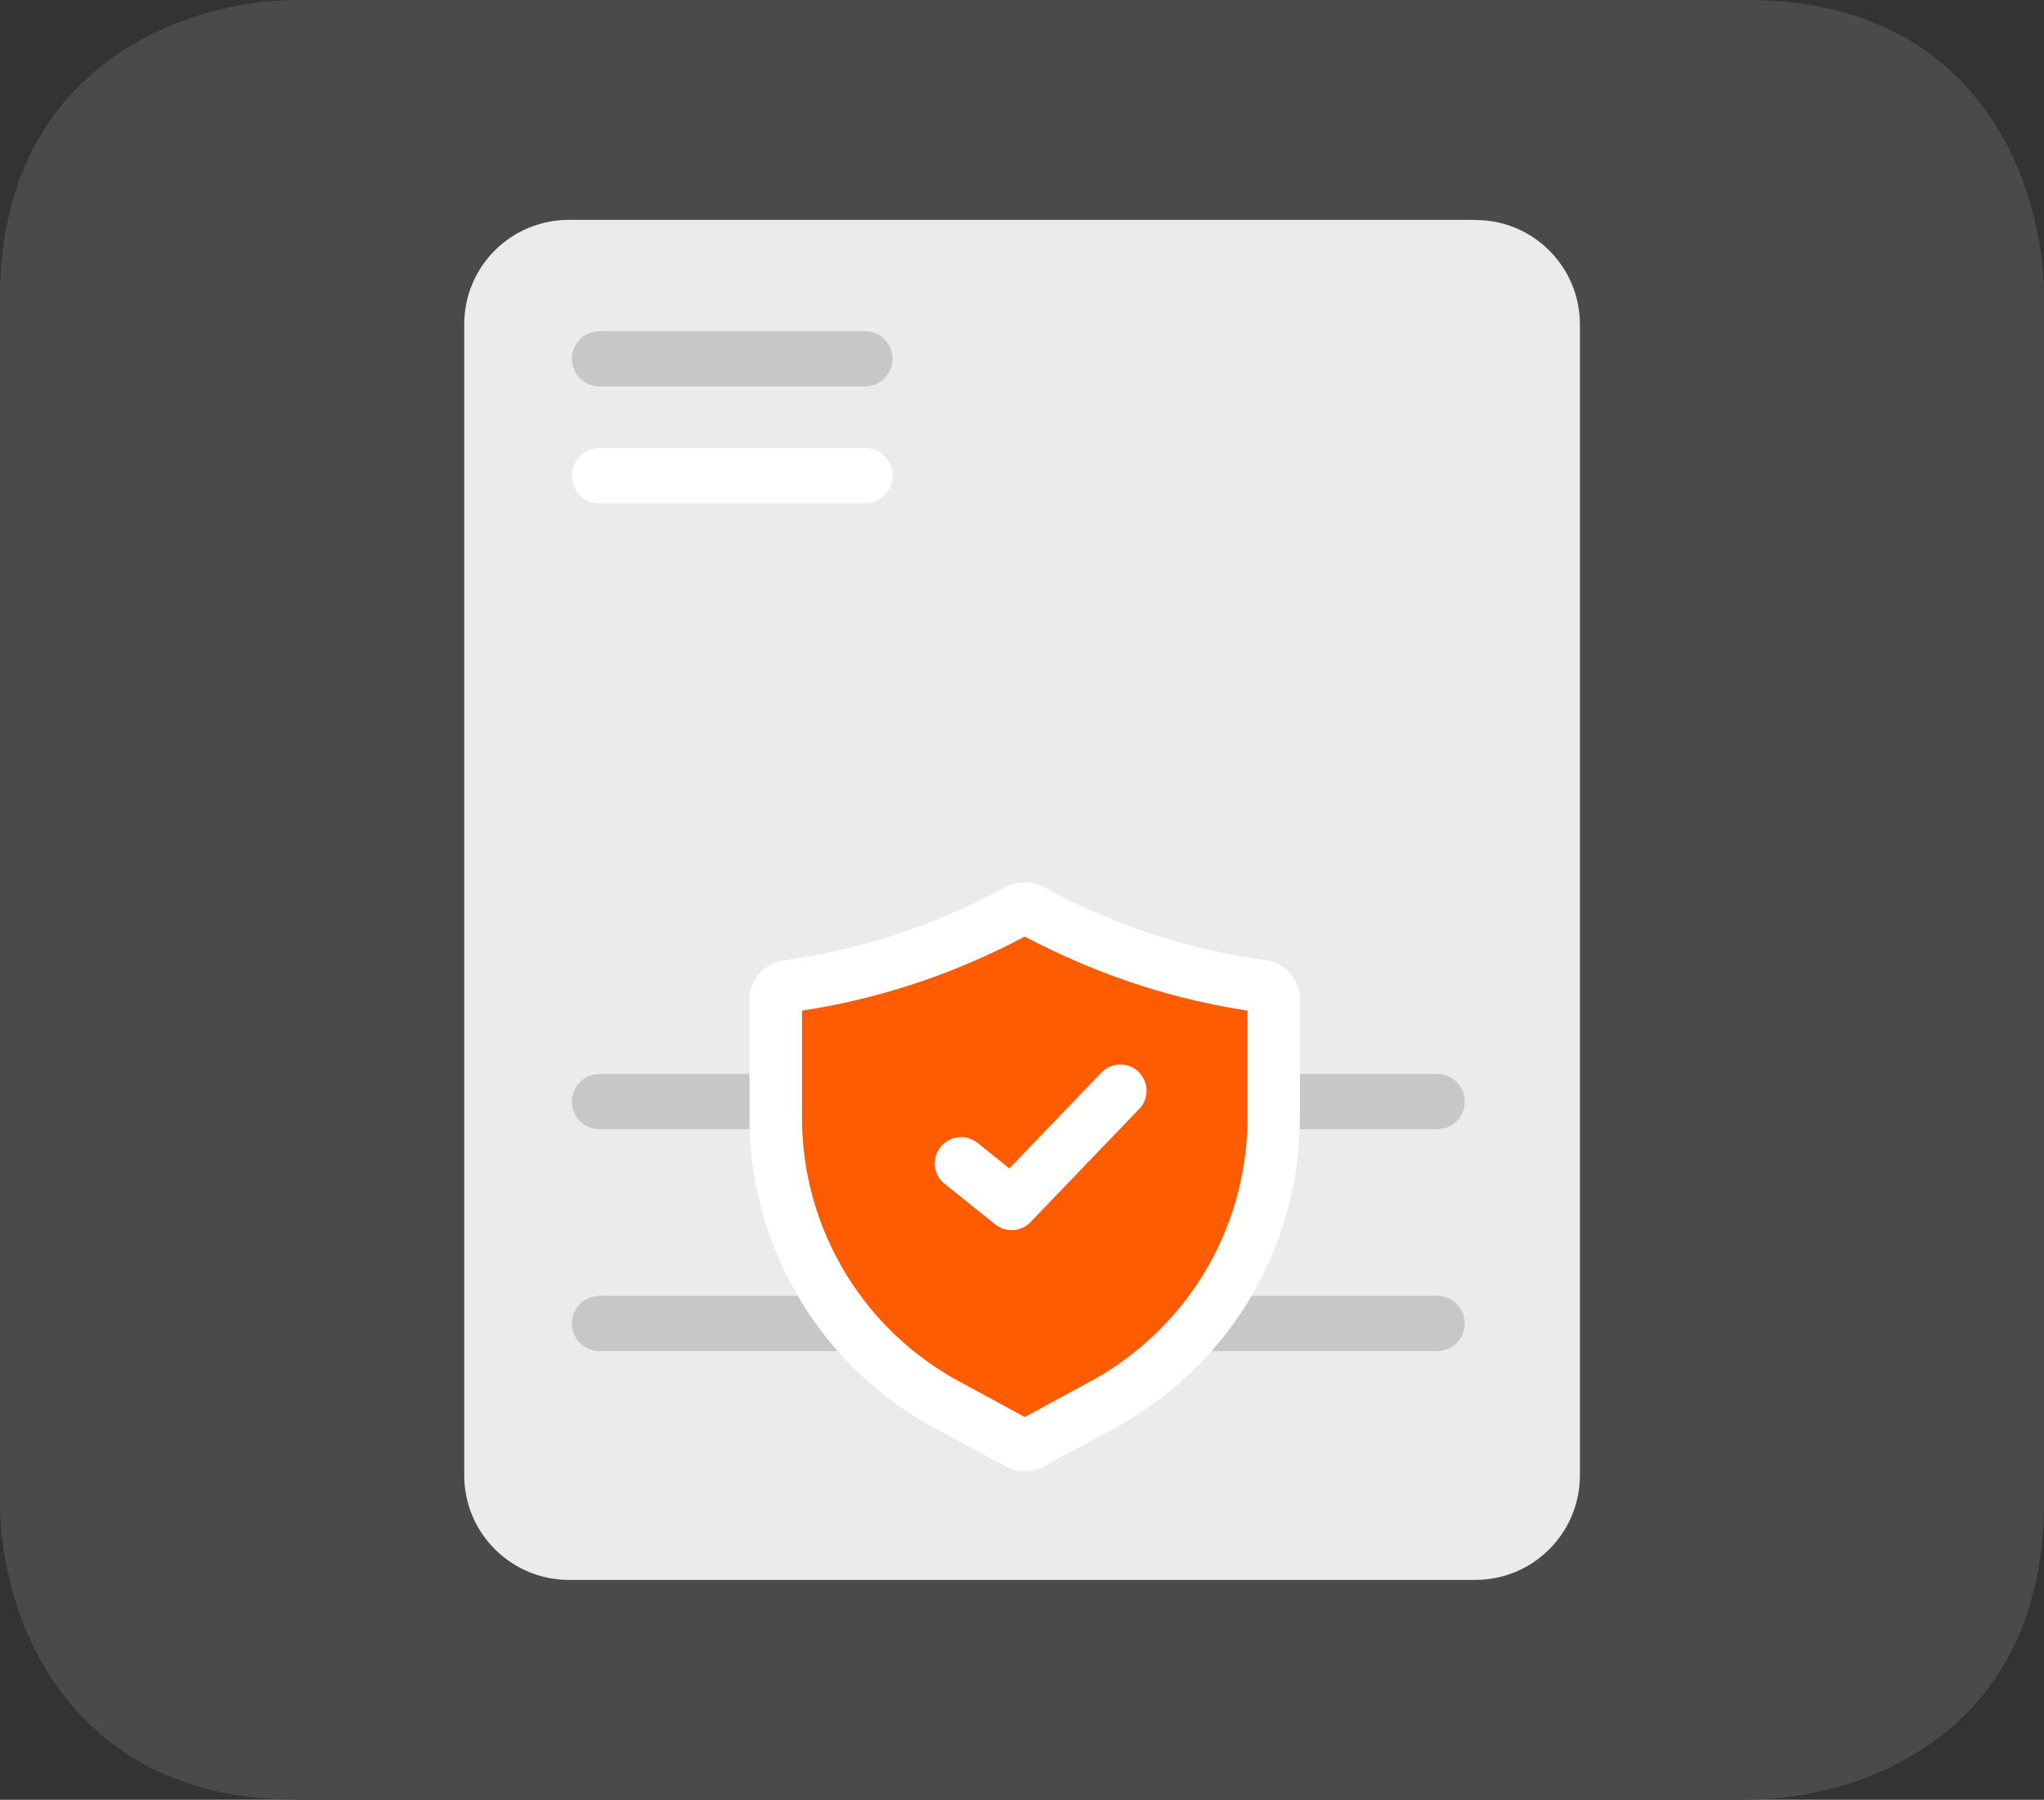 <?xml version="1.0" encoding="UTF-8"?>
<svg id="Layer_1" xmlns="http://www.w3.org/2000/svg" version="1.1" viewBox="0 0 142 125">
  <rect x="0" y="0" width="142" height="125" fill="#333333" stroke="none"/>
  <!-- Generator: Adobe Illustrator 29.0.1, SVG Export Plug-In . SVG Version: 2.1.0 Build 192)  -->
  <defs>
    <style>
      .st0 {
        fill: #ebebeb;
      }

      .st1 {
        fill: #c7c7c7;
      }

      .st2 {
        fill: #fff;
      }

      .st3 {
        fill: #ff5b00;
      }

      .st4 {
        fill: #4a4a4a;
      }
    </style>
  </defs>
  <path class="st4" d="M121.35,0H20.66C12.91,0,0,4.56,0,20.66v83.68c0,7.75,4.56,20.66,20.66,20.66h100.69c7.75,0,20.65-4.41,20.65-20.66V20.66c0-7.75-4.4-20.66-20.65-20.66"/>
  <g>
    <path class="st0" d="M102.49,15.27h-62.97c-1.93,0-3.78.76-5.14,2.12-1.37,1.36-2.13,3.21-2.13,5.14v79.93c0,1.93.76,3.78,2.13,5.14,1.36,1.36,3.21,2.13,5.14,2.13h62.97c1.93,0,3.78-.76,5.14-2.13,1.37-1.36,2.13-3.21,2.13-5.14V22.54c0-1.93-.76-3.78-2.13-5.14-1.36-1.36-3.21-2.13-5.14-2.12"/>
    <path class="st1" d="M41.65,93.84h58.19c1.06,0,1.92-.86,1.92-1.92s-.86-1.92-1.92-1.92h-58.19c-1.06,0-1.92.86-1.92,1.92s.86,1.92,1.92,1.92"/>
    <path class="st1" d="M41.65,78.43h58.19c1.06,0,1.92-.86,1.92-1.92s-.86-1.92-1.92-1.92h-58.19c-1.06,0-1.92.86-1.92,1.92s.86,1.92,1.92,1.92"/>
    <path class="st1" d="M41.65,26.84h18.44c1.06,0,1.92-.86,1.92-1.92s-.86-1.92-1.92-1.92h-18.44c-1.06,0-1.92.86-1.92,1.92s.86,1.92,1.92,1.92"/>
    <path class="st2" d="M90.3,77.2c.08,4.4-1.04,8.75-3.22,12.58-2.19,3.82-5.37,6.99-9.2,9.16l-5.39,2.92c-.81.44-1.8.44-2.61,0l-5.39-2.92c-3.84-2.17-7.01-5.33-9.2-9.16-2.19-3.83-3.3-8.17-3.22-12.58v-7.79c0-1.37,1.01-2.52,2.37-2.71,2.56-.35,5.08-.92,7.55-1.71,2.73-.88,5.38-2.01,7.9-3.38h0s0,0,0,0c.81-.44,1.79-.44,2.6,0,2.52,1.37,5.17,2.51,7.9,3.38,2.46.79,4.98,1.35,7.54,1.7,1.36.19,2.37,1.35,2.38,2.71v7.79Z"/>
    <path class="st3" d="M79.14,77.02l-7.55,7.86h0c-.65.68-1.72.75-2.45.16l-3.52-2.82c-.79-.63-.91-1.78-.28-2.56.63-.78,1.77-.91,2.56-.29l2.22,1.78,6.4-6.66h0c.7-.72,1.85-.75,2.57-.05.73.7.75,1.85.06,2.58M71.19,65.05c-2.59,1.37-5.3,2.52-8.09,3.41-2.41.77-4.88,1.35-7.38,1.73v7.01c-.08,3.75.86,7.45,2.71,10.71,1.85,3.26,4.55,5.96,7.81,7.82l4.95,2.69,4.95-2.69h0c3.26-1.86,5.96-4.56,7.81-7.82,1.85-3.26,2.79-6.96,2.71-10.71v-7.01c-2.5-.38-4.97-.96-7.38-1.73-2.79-.9-5.5-2.04-8.09-3.41Z"/>
    <path class="st2" d="M41.65,34.96h18.44c1.06,0,1.92-.86,1.92-1.92s-.86-1.92-1.92-1.92h-18.44c-1.06,0-1.92.86-1.92,1.92s.86,1.92,1.92,1.92"/>
  </g>
</svg>